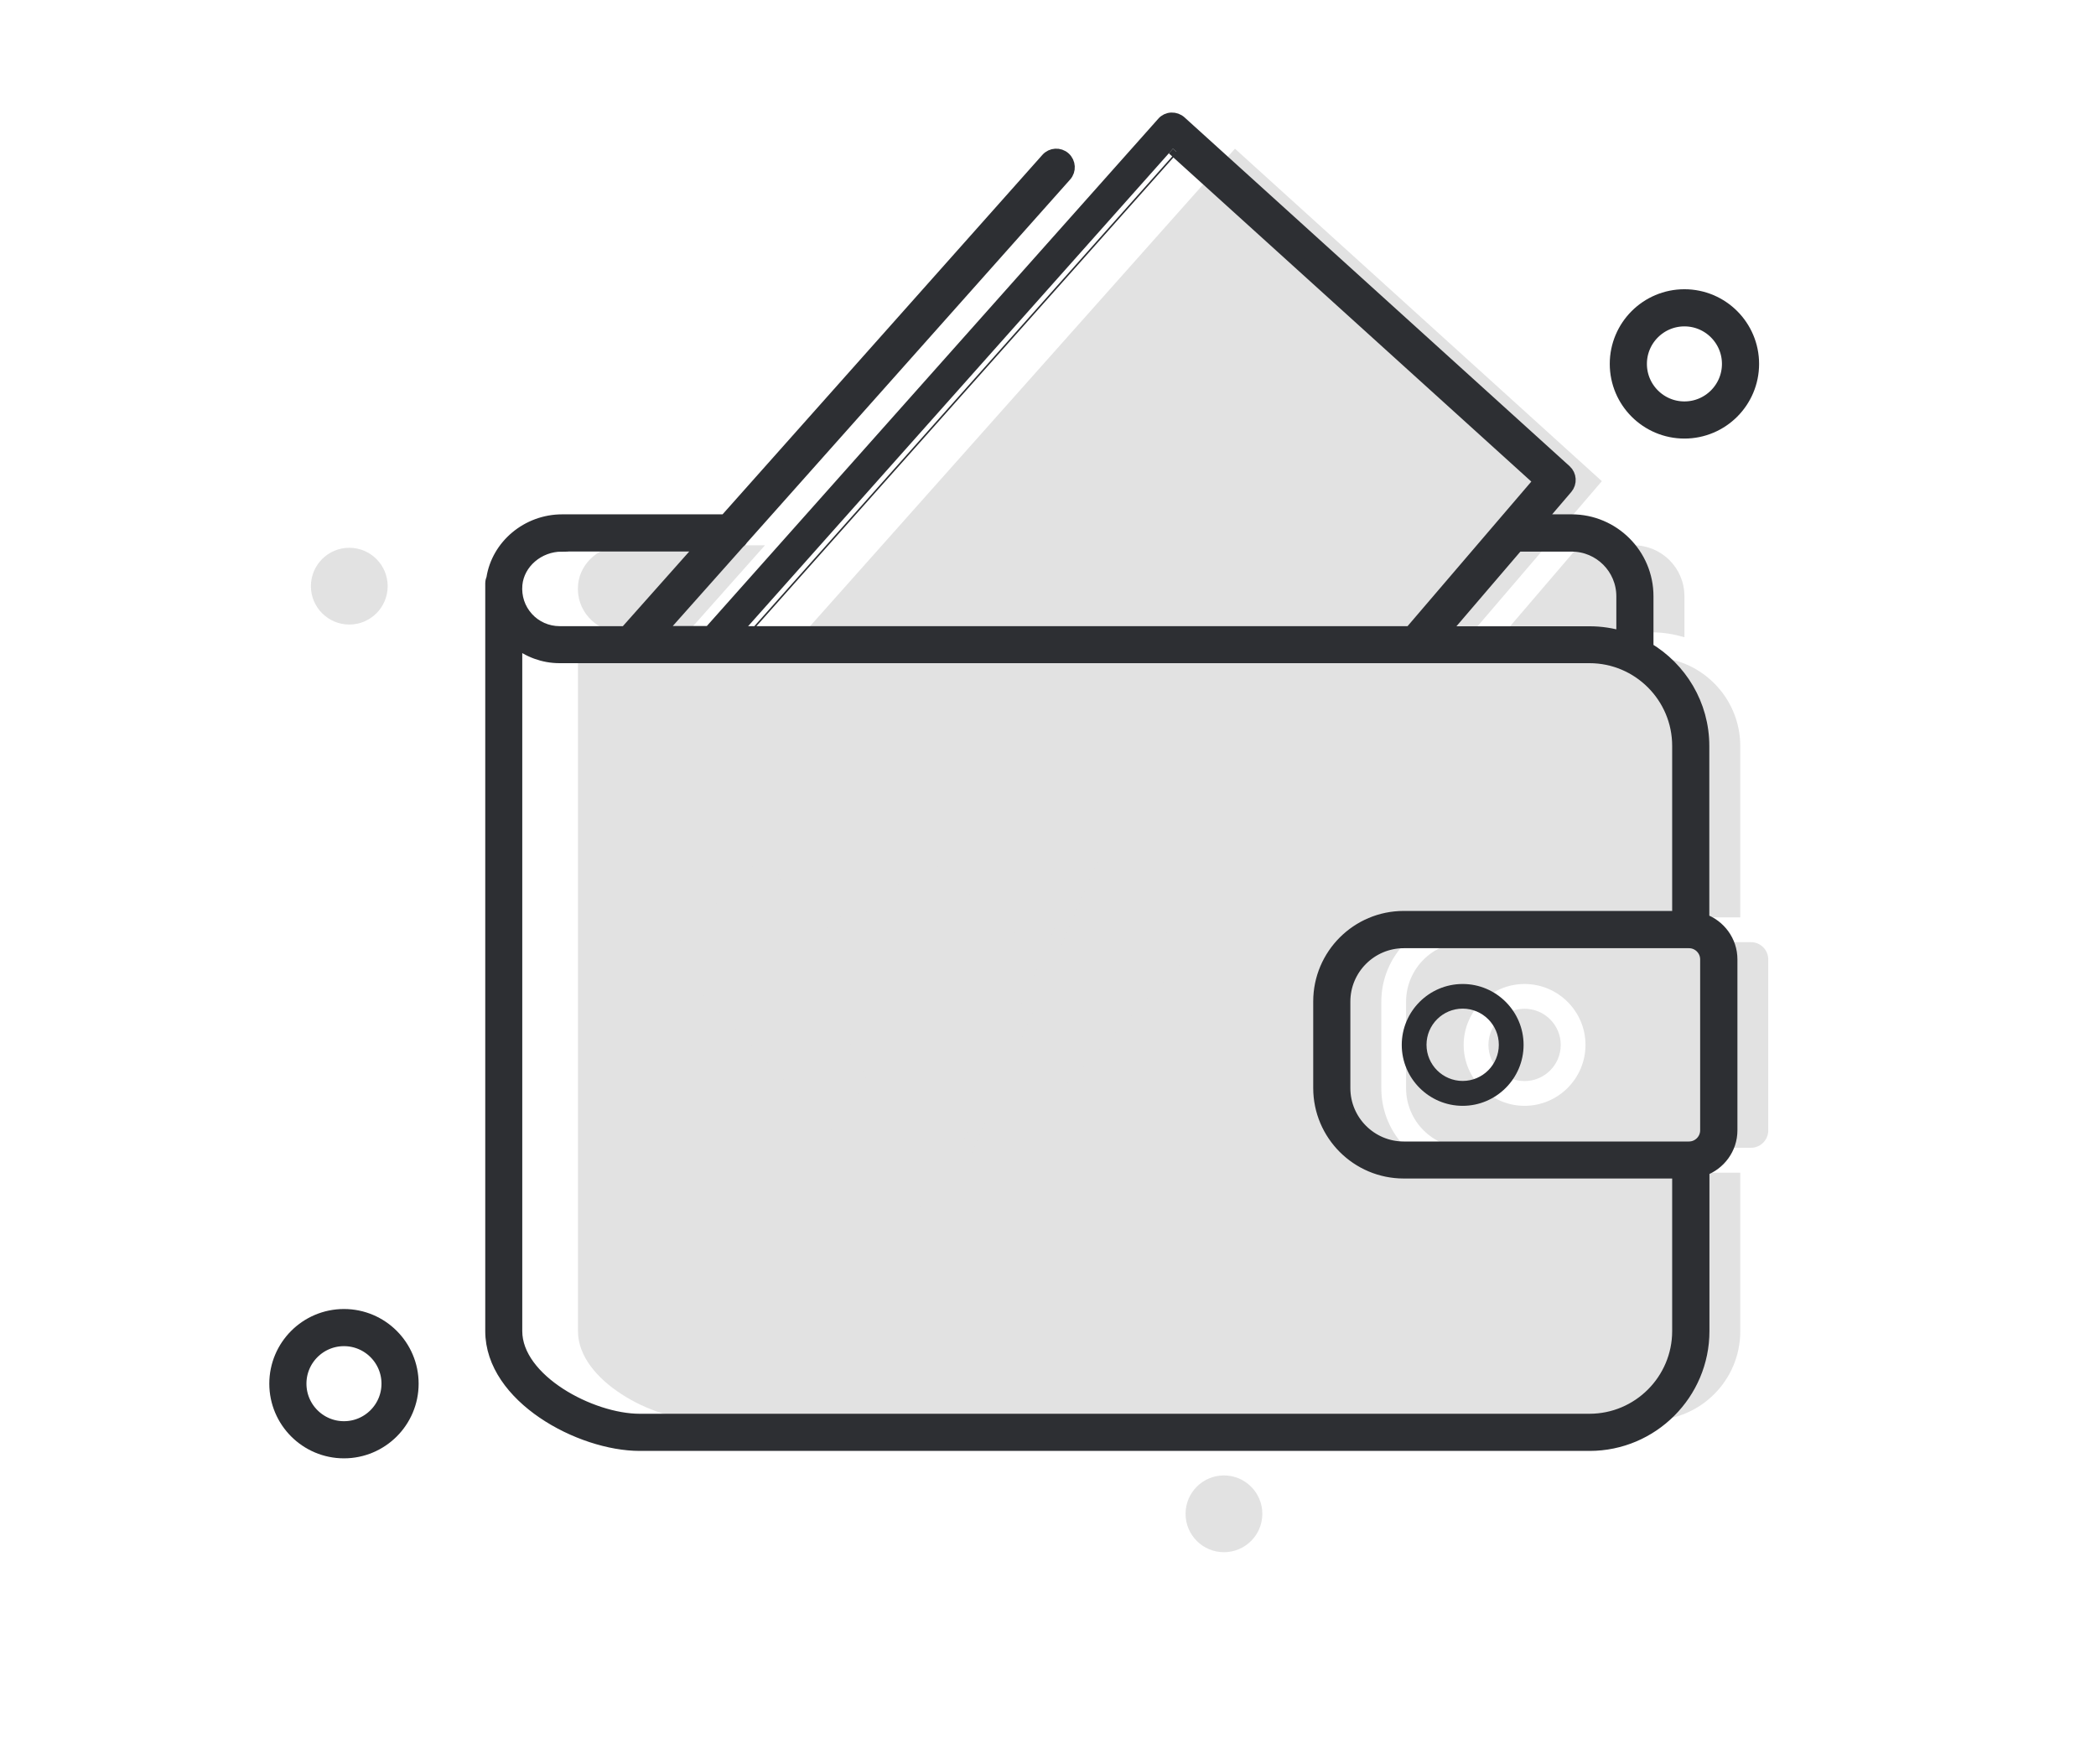 <svg viewBox="0 0 169.28 142.47" xmlns="http://www.w3.org/2000/svg" data-name="Isolation Mode" id="Isolation_Mode">
  <defs>
    <style>
      .cls-1 {
        fill: #e2e2e2;
      }

      .cls-1, .cls-2 {
        stroke-width: 0px;
      }

      .cls-2, .cls-3 {
        fill: #2d2f33;
      }

      .cls-3 {
        stroke-miterlimit: 10;
      }

      .cls-3, .cls-4 {
        stroke: #2d2f33;
      }

      .cls-4 {
        fill: none;
        stroke-linecap: round;
        stroke-linejoin: round;
        stroke-width: 3px;
      }
    </style>
  </defs>
  <path d="m111.56,87.89v-6.99c0-3.75,3.05-6.81,6.81-6.81h22.18v-13.83c0-3.96-3.22-7.18-7.18-7.18H50.19c-1.29,0-2.53-.46-3.51-1.27v55.71c0,3.96,6.04,7.18,9.98,7.18h76.71c3.96,0,7.18-3.22,7.18-7.18v-12.81h-22.18c-3.75,0-6.81-3.05-6.81-6.81Z" class="cls-1"></path>
  <polygon points="129.37 38.86 99.74 12.01 64.98 51.07 118.91 51.07 129.37 38.86" class="cls-1"></polygon>
  <path d="m133.37,51.07c.93,0,1.82.14,2.67.4v-3.32c0-2.27-1.84-4.11-4.11-4.11h-4.37l-6.02,7.03h11.83Z" class="cls-1"></path>
  <polygon points="73.49 69.14 62.22 69.14 65.27 76.27 73.49 69.14" class="cls-1"></polygon>
  <polygon points="54.3 77.69 73.26 97.65 64.72 77.69 54.3 77.69" class="cls-1"></polygon>
  <polygon points="76.58 97.65 95.54 77.69 85.13 77.69 76.58 97.65" class="cls-1"></polygon>
  <polygon points="65.88 77.69 74.92 98.82 83.96 77.69 65.88 77.69" class="cls-1"></polygon>
  <polygon points="95.52 76.62 88.61 69.55 85.58 76.62 95.52 76.62" class="cls-1"></polygon>
  <path d="m141.41,76.09h-23.04c-2.65,0-4.81,2.16-4.81,4.81v6.99c0,2.65,2.16,4.81,4.81,4.81h23.04c.77,0,1.4-.63,1.4-1.4v-13.81c0-.77-.63-1.4-1.4-1.4Zm-18.28,13.22c-2.71,0-4.92-2.21-4.92-4.92s2.21-4.92,4.92-4.92,4.92,2.21,4.92,4.92-2.21,4.92-4.92,4.92Z" class="cls-1"></path>
  <path d="m123.13,81.47c-1.61,0-2.92,1.31-2.92,2.92s1.31,2.92,2.92,2.92,2.92-1.31,2.92-2.92-1.31-2.92-2.92-2.92Z" class="cls-1"></path>
  <polygon points="87.62 69.14 76.35 69.14 84.57 76.27 87.62 69.14" class="cls-1"></polygon>
  <path d="m50.19,51.07h5.34s6.25-7.03,6.25-7.03h-11.4c-1.9,0-3.52,1.39-3.69,3.16-.1,1.01.22,1.97.9,2.71.67.73,1.61,1.15,2.6,1.15Z" class="cls-1"></path>
  <polygon points="83.34 76.62 74.92 69.31 66.5 76.62 83.34 76.62" class="cls-1"></polygon>
  <polygon points="61.23 69.55 54.32 76.62 64.26 76.62 61.23 69.55" class="cls-1"></polygon>
  <path d="m137.55,74.3v-14.05c0-3.36-1.82-6.29-4.51-7.89v-4.21c0-3.37-2.74-6.11-6.11-6.11h-2.66l2.25-2.63c.35-.41.31-1.03-.09-1.39l-31.1-28.17c-.2-.18-.46-.27-.72-.26-.27.01-.52.13-.69.33l-36.61,41.14h-4.09l6.44-7.24c.1-.08.19-.17.26-.29l26.13-29.36c.37-.41.33-1.04-.08-1.41-.41-.37-1.05-.33-1.41.08l-25.98,29.2h-13.18c-2.81,0-5.21,2.03-5.62,4.67-.05.12-.09.26-.09.4v60.39c0,5.33,7.16,9.18,11.98,9.18h76.71c5.06,0,9.18-4.12,9.18-9.18v-13.02c1.31-.47,2.26-1.72,2.26-3.19v-13.81c0-1.47-.95-2.72-2.26-3.19Zm-10.62-30.25c2.27,0,4.11,1.84,4.11,4.11v3.32c-.84-.26-1.74-.4-2.67-.4h-11.83s6.02-7.03,6.02-7.03h4.37ZM94.73,12.01l29.64,26.84-10.46,12.22h-53.93S94.73,12.01,94.73,12.01Zm-49.35,32.03h11.4l-6.25,7.03h-5.34c-.99,0-1.94-.42-2.6-1.15-.67-.74-.99-1.7-.9-2.71.17-1.77,1.79-3.16,3.69-3.16Zm90.17,63.46c0,3.96-3.22,7.18-7.18,7.18H51.66c-3.94,0-9.98-3.22-9.98-7.18v-55.71c.98.81,2.22,1.27,3.51,1.27h83.18c3.96,0,7.18,3.22,7.18,7.18v13.83h-22.18c-3.75,0-6.81,3.05-6.81,6.81v6.99c0,3.75,3.05,6.81,6.81,6.81h22.18v12.81Zm2.26-16.21c0,.77-.63,1.4-1.4,1.4h-23.04c-2.65,0-4.81-2.16-4.81-4.81v-6.99c0-2.65,2.16-4.81,4.81-4.81h23.04c.77,0,1.4.63,1.4,1.4v13.81Z" class="cls-3"></path>
  <path d="m118.13,79.47c-2.71,0-4.92,2.21-4.92,4.92s2.21,4.92,4.92,4.92,4.92-2.21,4.92-4.92-2.21-4.92-4.92-4.92Zm0,7.83c-1.61,0-2.92-1.31-2.92-2.92s1.31-2.92,2.92-2.92,2.92,1.31,2.92,2.92-1.31,2.92-2.92,2.92Z" class="cls-2"></path>
  <g>
    <g>
      <path d="m32.31,111.75c0,2.5-2.03,4.53-4.53,4.53s-4.53-2.03-4.53-4.53,2.03-4.53,4.53-4.53,4.53,2.03,4.53,4.53Z" class="cls-4"></path>
      <path d="m140.57,29.39c0,2.5-2.03,4.53-4.53,4.53s-4.53-2.03-4.53-4.53,2.03-4.53,4.53-4.53,4.53,2.03,4.53,4.53Z" class="cls-4"></path>
    </g>
    <g>
      <circle r="3.1" cy="122.26" cx="98.85" class="cls-1"></circle>
      <path d="m31.31,47.34c0,1.71-1.39,3.1-3.1,3.1s-3.1-1.39-3.1-3.1,1.39-3.1,3.1-3.1,3.1,1.39,3.1,3.1Z" class="cls-1"></path>
    </g>
  </g>
</svg>
